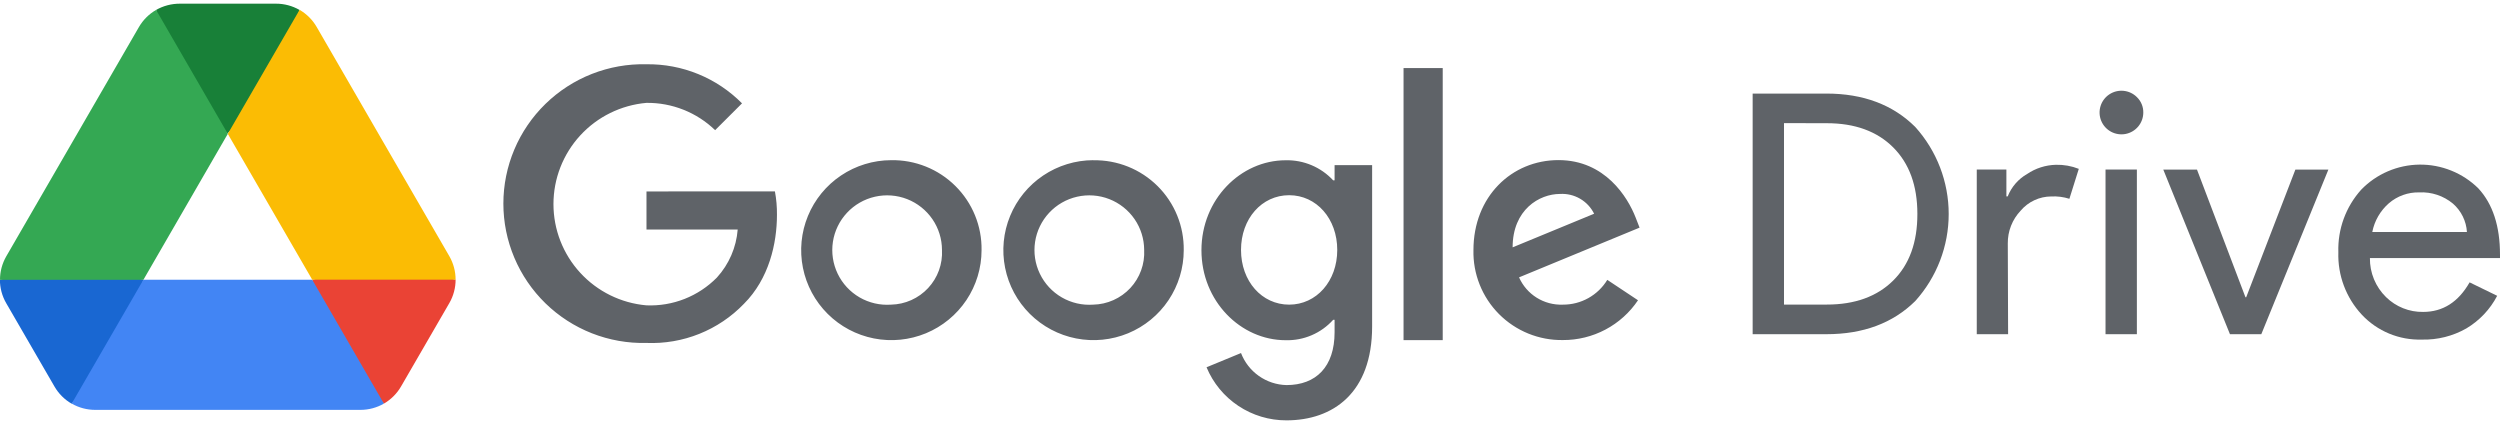 <svg width="180" height="31" viewBox="0 0 180 31" fill="none" xmlns="http://www.w3.org/2000/svg">
<g clip-path="url(#clip0_661_2744)">
<path d="M22.479 20.139L23.906 25.047L27.641 29.06C28.155 28.762 28.581 28.335 28.877 27.822L32.352 21.822C32.649 21.308 32.804 20.726 32.804 20.133L27.472 19.103L22.479 20.139Z" fill="#EA4335"/>
<path d="M21.564 0.715C21.049 0.419 20.466 0.264 19.872 0.265H12.932C12.338 0.266 11.755 0.421 11.239 0.715L12.734 5.741L16.385 9.608L20.064 5.668L21.564 0.715Z" fill="#188038"/>
<path d="M10.325 20.139L4.999 18.923L-0.006 20.139C-0.007 20.731 0.149 21.314 0.446 21.827L3.921 27.827C4.217 28.341 4.643 28.768 5.157 29.065L8.835 25.283L10.325 20.139Z" fill="#1967D2"/>
<path d="M27.578 10.199L22.805 1.948C22.509 1.434 22.083 1.007 21.57 0.709L16.401 9.636L22.478 20.134H32.803C32.804 19.541 32.648 18.959 32.352 18.445L27.578 10.199Z" fill="#FBBC04"/>
<path d="M22.479 20.139H10.326L5.163 29.06C5.678 29.356 6.262 29.511 6.856 29.511H25.949C26.543 29.511 27.126 29.356 27.641 29.06L22.479 20.139Z" fill="#4285F4"/>
<path d="M16.402 9.636L11.239 0.715C10.726 1.011 10.3 1.436 10.003 1.947L0.451 18.456C0.155 18.97 -0.001 19.552 2.09098e-06 20.145H10.325L16.402 9.636Z" fill="#34A853"/>
<path d="M112.317 13.964C112.822 13.934 113.325 14.052 113.763 14.306C114.2 14.559 114.553 14.936 114.777 15.389L108.909 17.809C108.909 15.09 110.839 13.964 112.317 13.964ZM112.52 21.934C111.858 21.959 111.205 21.785 110.643 21.435C110.082 21.085 109.639 20.574 109.372 19.97L118.049 16.39L117.762 15.653C117.197 14.207 115.572 11.527 112.21 11.527C108.847 11.527 106.088 14.145 106.088 18.006C106.068 18.857 106.221 19.704 106.537 20.495C106.852 21.286 107.325 22.006 107.926 22.611C108.527 23.215 109.244 23.693 110.034 24.015C110.825 24.337 111.672 24.497 112.526 24.484C113.594 24.489 114.648 24.23 115.592 23.73C116.536 23.23 117.341 22.505 117.936 21.619L115.725 20.15C115.392 20.697 114.923 21.149 114.363 21.462C113.804 21.774 113.173 21.937 112.531 21.934H112.52ZM101.055 4.903H103.876V24.49H101.055V4.903ZM78.713 21.934C77.922 21.991 77.132 21.809 76.447 21.412C75.761 21.015 75.212 20.421 74.869 19.707C74.526 18.994 74.407 18.195 74.526 17.413C74.645 16.631 74.997 15.903 75.536 15.324C76.076 14.744 76.777 14.34 77.55 14.164C78.323 13.988 79.131 14.047 79.869 14.335C80.608 14.624 81.242 15.127 81.69 15.779C82.137 16.432 82.378 17.204 82.38 17.995C82.406 18.495 82.332 18.996 82.16 19.468C81.989 19.939 81.725 20.372 81.383 20.739C81.04 21.107 80.628 21.402 80.169 21.607C79.71 21.813 79.215 21.924 78.713 21.934ZM78.713 11.533C77.429 11.537 76.176 11.921 75.111 12.636C74.046 13.35 73.217 14.364 72.729 15.548C72.241 16.732 72.115 18.034 72.369 19.289C72.622 20.544 73.242 21.697 74.151 22.6C75.06 23.504 76.217 24.119 77.476 24.367C78.736 24.615 80.04 24.485 81.225 23.995C82.411 23.504 83.424 22.673 84.136 21.608C84.849 20.543 85.229 19.292 85.229 18.012C85.241 17.156 85.081 16.306 84.757 15.514C84.434 14.721 83.954 14.001 83.346 13.397C82.738 12.793 82.014 12.318 81.219 11.998C80.423 11.679 79.57 11.523 78.713 11.539V11.533ZM92.818 21.934C90.849 21.934 89.353 20.246 89.353 17.995C89.353 15.743 90.849 14.055 92.818 14.055C94.787 14.055 96.282 15.743 96.282 17.995C96.282 20.246 94.781 21.934 92.818 21.934ZM96.09 12.985H95.989C95.554 12.516 95.025 12.144 94.435 11.895C93.846 11.646 93.21 11.524 92.57 11.539C89.331 11.539 86.504 14.353 86.504 18.017C86.504 21.681 89.325 24.495 92.57 24.495C93.212 24.512 93.851 24.39 94.441 24.136C95.031 23.883 95.559 23.504 95.989 23.026H96.09V23.927C96.09 26.404 94.759 27.726 92.626 27.726C91.913 27.709 91.221 27.48 90.638 27.069C90.055 26.658 89.608 26.084 89.353 25.419L86.871 26.443C87.342 27.578 88.141 28.547 89.166 29.227C90.19 29.908 91.395 30.269 92.626 30.265C95.966 30.265 98.793 28.3 98.793 23.511V11.888H96.09V12.985ZM64.156 21.934C63.365 21.991 62.576 21.809 61.89 21.412C61.205 21.015 60.655 20.421 60.312 19.707C59.97 18.994 59.85 18.195 59.969 17.413C60.088 16.631 60.44 15.903 60.98 15.324C61.519 14.744 62.221 14.34 62.994 14.164C63.766 13.988 64.575 14.047 65.313 14.335C66.051 14.624 66.685 15.127 67.133 15.779C67.581 16.432 67.821 17.204 67.823 17.995C67.85 18.495 67.775 18.996 67.604 19.468C67.433 19.939 67.168 20.372 66.826 20.739C66.484 21.107 66.071 21.402 65.613 21.607C65.154 21.813 64.659 21.924 64.156 21.934ZM64.156 11.533C62.873 11.537 61.619 11.921 60.554 12.636C59.489 13.35 58.66 14.364 58.172 15.548C57.684 16.732 57.559 18.034 57.812 19.289C58.065 20.544 58.685 21.697 59.594 22.6C60.504 23.504 61.661 24.119 62.92 24.367C64.179 24.615 65.484 24.485 66.669 23.995C67.854 23.504 68.867 22.673 69.58 21.608C70.292 20.543 70.672 19.292 70.672 18.012C70.686 17.155 70.526 16.305 70.203 15.512C69.879 14.718 69.4 13.998 68.791 13.394C68.183 12.789 67.46 12.313 66.663 11.993C65.867 11.674 65.014 11.517 64.156 11.533ZM46.547 13.784V16.526H53.114C53.014 17.811 52.488 19.027 51.619 19.981C50.96 20.651 50.168 21.175 49.293 21.521C48.419 21.866 47.481 22.024 46.541 21.985C44.714 21.825 43.014 20.988 41.775 19.638C40.536 18.289 39.849 16.526 39.849 14.696C39.849 12.867 40.536 11.103 41.775 9.754C43.014 8.405 44.714 7.568 46.541 7.407C48.386 7.385 50.165 8.091 51.489 9.372L53.425 7.441C52.526 6.534 51.454 5.817 50.271 5.333C49.088 4.849 47.819 4.609 46.541 4.627C45.2 4.595 43.867 4.831 42.619 5.321C41.371 5.811 40.234 6.545 39.274 7.48C38.315 8.415 37.552 9.531 37.032 10.764C36.511 11.997 36.243 13.322 36.243 14.66C36.243 15.998 36.511 17.322 37.032 18.555C37.552 19.788 38.315 20.905 39.274 21.84C40.234 22.774 41.371 23.508 42.619 23.998C43.867 24.488 45.2 24.724 46.541 24.692C47.844 24.745 49.143 24.522 50.353 24.037C51.563 23.552 52.656 22.816 53.56 21.878C55.371 20.072 55.941 17.522 55.941 15.467C55.947 14.901 55.898 14.336 55.794 13.779L46.547 13.784Z" fill="#5F6368"/>
<path d="M126.191 24.062V6.737H131.501C134.152 6.737 136.283 7.537 137.893 9.135C139.447 10.857 140.306 13.091 140.306 15.408C140.306 17.725 139.447 19.959 137.893 21.681C136.283 23.268 134.152 24.062 131.501 24.062H126.191ZM128.448 8.865V21.929H131.529C133.549 21.929 135.142 21.353 136.308 20.201C137.474 19.049 138.055 17.448 138.051 15.4C138.051 13.366 137.47 11.769 136.308 10.61C135.145 9.45 133.552 8.871 131.529 8.871L128.448 8.865Z" fill="#5F6368"/>
<path d="M144.584 24.062H142.327V12.208H144.46V14.139H144.556C144.824 13.46 145.315 12.893 145.949 12.529C146.563 12.114 147.284 11.883 148.026 11.865C148.589 11.851 149.149 11.95 149.673 12.158L148.996 14.313C148.573 14.179 148.13 14.122 147.687 14.145C147.269 14.146 146.857 14.238 146.478 14.414C146.099 14.589 145.763 14.845 145.492 15.163C144.884 15.802 144.55 16.652 144.561 17.533L144.584 24.062Z" fill="#5F6368"/>
<path d="M154.317 8.116C154.314 8.479 154.185 8.829 153.952 9.108C153.72 9.386 153.398 9.576 153.041 9.645C152.684 9.713 152.314 9.656 151.994 9.484C151.675 9.311 151.425 9.034 151.287 8.698C151.149 8.363 151.131 7.99 151.238 7.643C151.344 7.296 151.567 6.997 151.87 6.796C152.172 6.595 152.535 6.504 152.897 6.54C153.259 6.575 153.597 6.734 153.855 6.991C154.005 7.136 154.125 7.311 154.204 7.505C154.284 7.699 154.322 7.907 154.317 8.116ZM153.855 12.208V24.062H151.598V12.208H153.855Z" fill="#5F6368"/>
<path d="M162.814 24.062H160.557L155.756 12.209H158.182L161.674 21.405H161.725L165.268 12.209H167.644L162.814 24.062Z" fill="#5F6368"/>
<path d="M174.369 24.45C173.564 24.474 172.762 24.327 172.018 24.019C171.274 23.71 170.604 23.247 170.053 22.66C168.916 21.441 168.308 19.822 168.361 18.158C168.308 16.501 168.899 14.888 170.008 13.655C170.553 13.093 171.204 12.644 171.924 12.335C172.644 12.025 173.419 11.861 174.203 11.852C174.987 11.844 175.765 11.99 176.491 12.283C177.218 12.576 177.88 13.009 178.437 13.559C179.479 14.685 180 16.278 180 18.338V18.58H170.634C170.627 19.103 170.726 19.622 170.926 20.106C171.126 20.59 171.422 21.028 171.797 21.394C172.149 21.739 172.566 22.01 173.024 22.193C173.482 22.376 173.972 22.466 174.465 22.458C175.887 22.458 177.002 21.749 177.811 20.33L179.797 21.298C179.29 22.271 178.523 23.083 177.58 23.645C176.604 24.202 175.493 24.48 174.369 24.45ZM170.804 16.705H177.619C177.596 16.316 177.495 15.934 177.322 15.584C177.15 15.233 176.909 14.92 176.615 14.662C175.934 14.096 175.063 13.806 174.178 13.852C173.382 13.835 172.609 14.112 172.005 14.629C171.385 15.168 170.962 15.899 170.804 16.705Z" fill="#5F6368"/>
</g>
<defs>
<clipPath id="clip0_661_2744">
<rect width="180" height="30" fill="white" transform="translate(0 0.265)"/>
</clipPath>
</defs>
</svg>
